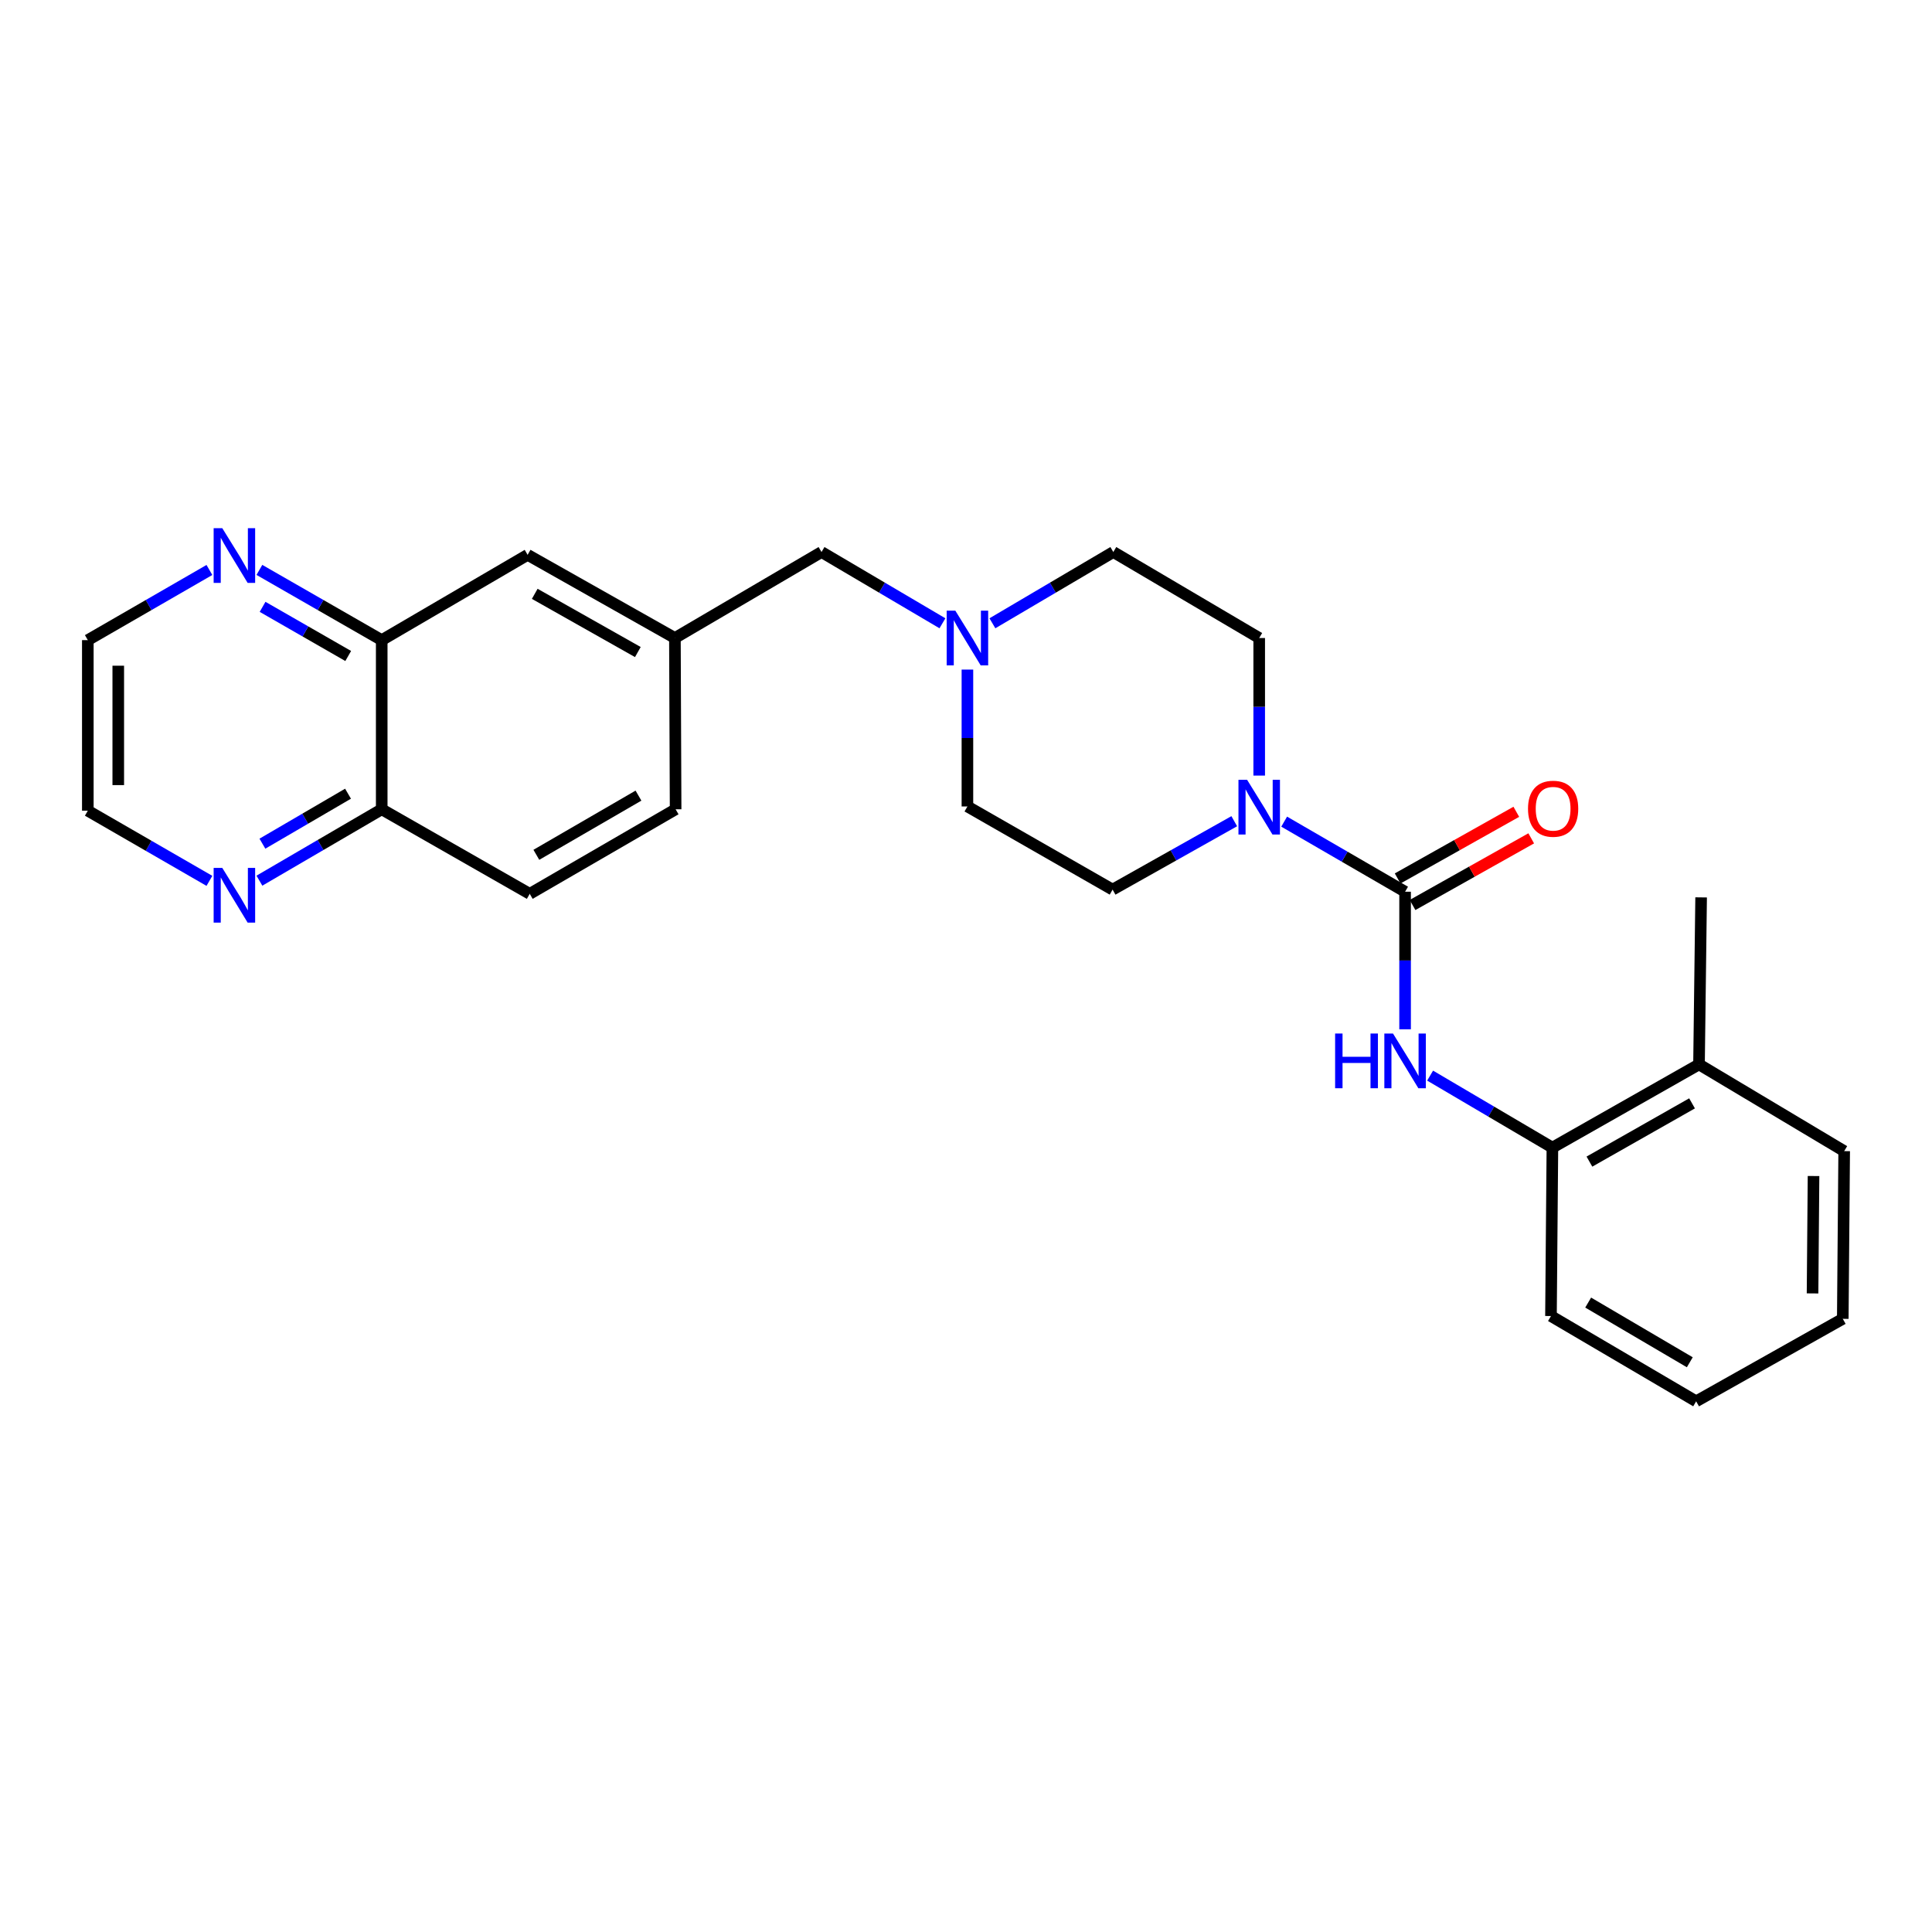 <?xml version='1.0' encoding='iso-8859-1'?>
<svg version='1.1' baseProfile='full'
              xmlns='http://www.w3.org/2000/svg'
                      xmlns:rdkit='http://www.rdkit.org/xml'
                      xmlns:xlink='http://www.w3.org/1999/xlink'
                  xml:space='preserve'
width='1000px' height='1000px' viewBox='0 0 1000 1000'>
<!-- END OF HEADER -->
<rect style='opacity:1.0;fill:#FFFFFF;stroke:none' width='1000' height='1000' x='0' y='0'> </rect>
<path class='bond-0' d='M 727.273,461.555 L 695.979,443.418' style='fill:none;fill-rule:evenodd;stroke:#000000;stroke-width:6px;stroke-linecap:butt;stroke-linejoin:miter;stroke-opacity:1' />
<path class='bond-0' d='M 695.979,443.418 L 664.685,425.28' style='fill:none;fill-rule:evenodd;stroke:#0000FF;stroke-width:6px;stroke-linecap:butt;stroke-linejoin:miter;stroke-opacity:1' />
<path class='bond-1' d='M 727.273,461.555 L 727.273,497.159' style='fill:none;fill-rule:evenodd;stroke:#000000;stroke-width:6px;stroke-linecap:butt;stroke-linejoin:miter;stroke-opacity:1' />
<path class='bond-1' d='M 727.273,497.159 L 727.273,532.762' style='fill:none;fill-rule:evenodd;stroke:#0000FF;stroke-width:6px;stroke-linecap:butt;stroke-linejoin:miter;stroke-opacity:1' />
<path class='bond-5' d='M 731.131,468.425 L 761.844,451.174' style='fill:none;fill-rule:evenodd;stroke:#000000;stroke-width:6px;stroke-linecap:butt;stroke-linejoin:miter;stroke-opacity:1' />
<path class='bond-5' d='M 761.844,451.174 L 792.556,433.923' style='fill:none;fill-rule:evenodd;stroke:#FF0000;stroke-width:6px;stroke-linecap:butt;stroke-linejoin:miter;stroke-opacity:1' />
<path class='bond-5' d='M 723.414,454.686 L 754.126,437.435' style='fill:none;fill-rule:evenodd;stroke:#000000;stroke-width:6px;stroke-linecap:butt;stroke-linejoin:miter;stroke-opacity:1' />
<path class='bond-5' d='M 754.126,437.435 L 784.838,420.183' style='fill:none;fill-rule:evenodd;stroke:#FF0000;stroke-width:6px;stroke-linecap:butt;stroke-linejoin:miter;stroke-opacity:1' />
<path class='bond-9' d='M 638.847,425.053 L 607.362,442.757' style='fill:none;fill-rule:evenodd;stroke:#0000FF;stroke-width:6px;stroke-linecap:butt;stroke-linejoin:miter;stroke-opacity:1' />
<path class='bond-9' d='M 607.362,442.757 L 575.877,460.461' style='fill:none;fill-rule:evenodd;stroke:#000000;stroke-width:6px;stroke-linecap:butt;stroke-linejoin:miter;stroke-opacity:1' />
<path class='bond-10' d='M 651.763,401.441 L 651.763,365.838' style='fill:none;fill-rule:evenodd;stroke:#0000FF;stroke-width:6px;stroke-linecap:butt;stroke-linejoin:miter;stroke-opacity:1' />
<path class='bond-10' d='M 651.763,365.838 L 651.763,330.234' style='fill:none;fill-rule:evenodd;stroke:#000000;stroke-width:6px;stroke-linecap:butt;stroke-linejoin:miter;stroke-opacity:1' />
<path class='bond-3' d='M 740.225,556.738 L 771.871,575.372' style='fill:none;fill-rule:evenodd;stroke:#0000FF;stroke-width:6px;stroke-linecap:butt;stroke-linejoin:miter;stroke-opacity:1' />
<path class='bond-3' d='M 771.871,575.372 L 803.518,594.006' style='fill:none;fill-rule:evenodd;stroke:#000000;stroke-width:6px;stroke-linecap:butt;stroke-linejoin:miter;stroke-opacity:1' />
<path class='bond-2' d='M 513.667,322.613 L 544.96,304.169' style='fill:none;fill-rule:evenodd;stroke:#0000FF;stroke-width:6px;stroke-linecap:butt;stroke-linejoin:miter;stroke-opacity:1' />
<path class='bond-2' d='M 544.96,304.169 L 576.254,285.725' style='fill:none;fill-rule:evenodd;stroke:#000000;stroke-width:6px;stroke-linecap:butt;stroke-linejoin:miter;stroke-opacity:1' />
<path class='bond-13' d='M 487.804,322.613 L 456.511,304.169' style='fill:none;fill-rule:evenodd;stroke:#0000FF;stroke-width:6px;stroke-linecap:butt;stroke-linejoin:miter;stroke-opacity:1' />
<path class='bond-13' d='M 456.511,304.169 L 425.217,285.725' style='fill:none;fill-rule:evenodd;stroke:#000000;stroke-width:6px;stroke-linecap:butt;stroke-linejoin:miter;stroke-opacity:1' />
<path class='bond-26' d='M 500.735,346.574 L 500.735,381.998' style='fill:none;fill-rule:evenodd;stroke:#0000FF;stroke-width:6px;stroke-linecap:butt;stroke-linejoin:miter;stroke-opacity:1' />
<path class='bond-26' d='M 500.735,381.998 L 500.735,417.423' style='fill:none;fill-rule:evenodd;stroke:#000000;stroke-width:6px;stroke-linecap:butt;stroke-linejoin:miter;stroke-opacity:1' />
<path class='bond-14' d='M 803.518,594.006 L 879.404,550.932' style='fill:none;fill-rule:evenodd;stroke:#000000;stroke-width:6px;stroke-linecap:butt;stroke-linejoin:miter;stroke-opacity:1' />
<path class='bond-14' d='M 822.679,601.249 L 875.8,571.098' style='fill:none;fill-rule:evenodd;stroke:#000000;stroke-width:6px;stroke-linecap:butt;stroke-linejoin:miter;stroke-opacity:1' />
<path class='bond-21' d='M 803.518,594.006 L 802.782,681.176' style='fill:none;fill-rule:evenodd;stroke:#000000;stroke-width:6px;stroke-linecap:butt;stroke-linejoin:miter;stroke-opacity:1' />
<path class='bond-4' d='M 197.577,331.329 L 273.095,287.187' style='fill:none;fill-rule:evenodd;stroke:#000000;stroke-width:6px;stroke-linecap:butt;stroke-linejoin:miter;stroke-opacity:1' />
<path class='bond-6' d='M 197.577,331.329 L 165.919,313.155' style='fill:none;fill-rule:evenodd;stroke:#000000;stroke-width:6px;stroke-linecap:butt;stroke-linejoin:miter;stroke-opacity:1' />
<path class='bond-6' d='M 165.919,313.155 L 134.261,294.982' style='fill:none;fill-rule:evenodd;stroke:#0000FF;stroke-width:6px;stroke-linecap:butt;stroke-linejoin:miter;stroke-opacity:1' />
<path class='bond-6' d='M 180.234,339.543 L 158.073,326.822' style='fill:none;fill-rule:evenodd;stroke:#000000;stroke-width:6px;stroke-linecap:butt;stroke-linejoin:miter;stroke-opacity:1' />
<path class='bond-6' d='M 158.073,326.822 L 135.913,314.101' style='fill:none;fill-rule:evenodd;stroke:#0000FF;stroke-width:6px;stroke-linecap:butt;stroke-linejoin:miter;stroke-opacity:1' />
<path class='bond-28' d='M 197.577,331.329 L 197.577,418.885' style='fill:none;fill-rule:evenodd;stroke:#000000;stroke-width:6px;stroke-linecap:butt;stroke-linejoin:miter;stroke-opacity:1' />
<path class='bond-19' d='M 108.393,295.015 L 76.924,313.172' style='fill:none;fill-rule:evenodd;stroke:#0000FF;stroke-width:6px;stroke-linecap:butt;stroke-linejoin:miter;stroke-opacity:1' />
<path class='bond-19' d='M 76.924,313.172 L 45.455,331.329' style='fill:none;fill-rule:evenodd;stroke:#000000;stroke-width:6px;stroke-linecap:butt;stroke-linejoin:miter;stroke-opacity:1' />
<path class='bond-7' d='M 134.27,455.836 L 165.924,437.361' style='fill:none;fill-rule:evenodd;stroke:#0000FF;stroke-width:6px;stroke-linecap:butt;stroke-linejoin:miter;stroke-opacity:1' />
<path class='bond-7' d='M 165.924,437.361 L 197.577,418.885' style='fill:none;fill-rule:evenodd;stroke:#000000;stroke-width:6px;stroke-linecap:butt;stroke-linejoin:miter;stroke-opacity:1' />
<path class='bond-7' d='M 135.822,436.684 L 157.98,423.751' style='fill:none;fill-rule:evenodd;stroke:#0000FF;stroke-width:6px;stroke-linecap:butt;stroke-linejoin:miter;stroke-opacity:1' />
<path class='bond-7' d='M 157.98,423.751 L 180.137,410.818' style='fill:none;fill-rule:evenodd;stroke:#000000;stroke-width:6px;stroke-linecap:butt;stroke-linejoin:miter;stroke-opacity:1' />
<path class='bond-20' d='M 108.393,455.932 L 76.924,437.772' style='fill:none;fill-rule:evenodd;stroke:#0000FF;stroke-width:6px;stroke-linecap:butt;stroke-linejoin:miter;stroke-opacity:1' />
<path class='bond-20' d='M 76.924,437.772 L 45.455,419.611' style='fill:none;fill-rule:evenodd;stroke:#000000;stroke-width:6px;stroke-linecap:butt;stroke-linejoin:miter;stroke-opacity:1' />
<path class='bond-8' d='M 197.577,418.885 L 274.189,462.65' style='fill:none;fill-rule:evenodd;stroke:#000000;stroke-width:6px;stroke-linecap:butt;stroke-linejoin:miter;stroke-opacity:1' />
<path class='bond-16' d='M 575.877,460.461 L 500.735,417.423' style='fill:none;fill-rule:evenodd;stroke:#000000;stroke-width:6px;stroke-linecap:butt;stroke-linejoin:miter;stroke-opacity:1' />
<path class='bond-15' d='M 651.763,330.234 L 576.254,285.725' style='fill:none;fill-rule:evenodd;stroke:#000000;stroke-width:6px;stroke-linecap:butt;stroke-linejoin:miter;stroke-opacity:1' />
<path class='bond-11' d='M 273.095,287.187 L 349.331,330.234' style='fill:none;fill-rule:evenodd;stroke:#000000;stroke-width:6px;stroke-linecap:butt;stroke-linejoin:miter;stroke-opacity:1' />
<path class='bond-11' d='M 276.782,307.366 L 330.147,337.499' style='fill:none;fill-rule:evenodd;stroke:#000000;stroke-width:6px;stroke-linecap:butt;stroke-linejoin:miter;stroke-opacity:1' />
<path class='bond-12' d='M 349.331,330.234 L 425.217,285.725' style='fill:none;fill-rule:evenodd;stroke:#000000;stroke-width:6px;stroke-linecap:butt;stroke-linejoin:miter;stroke-opacity:1' />
<path class='bond-18' d='M 349.331,330.234 L 349.699,418.885' style='fill:none;fill-rule:evenodd;stroke:#000000;stroke-width:6px;stroke-linecap:butt;stroke-linejoin:miter;stroke-opacity:1' />
<path class='bond-22' d='M 879.404,550.932 L 880.498,464.488' style='fill:none;fill-rule:evenodd;stroke:#000000;stroke-width:6px;stroke-linecap:butt;stroke-linejoin:miter;stroke-opacity:1' />
<path class='bond-23' d='M 879.404,550.932 L 954.545,595.818' style='fill:none;fill-rule:evenodd;stroke:#000000;stroke-width:6px;stroke-linecap:butt;stroke-linejoin:miter;stroke-opacity:1' />
<path class='bond-17' d='M 274.189,462.65 L 349.699,418.885' style='fill:none;fill-rule:evenodd;stroke:#000000;stroke-width:6px;stroke-linecap:butt;stroke-linejoin:miter;stroke-opacity:1' />
<path class='bond-17' d='M 277.614,442.451 L 330.47,411.815' style='fill:none;fill-rule:evenodd;stroke:#000000;stroke-width:6px;stroke-linecap:butt;stroke-linejoin:miter;stroke-opacity:1' />
<path class='bond-29' d='M 45.455,331.329 L 45.455,419.611' style='fill:none;fill-rule:evenodd;stroke:#000000;stroke-width:6px;stroke-linecap:butt;stroke-linejoin:miter;stroke-opacity:1' />
<path class='bond-29' d='M 61.213,344.571 L 61.213,406.369' style='fill:none;fill-rule:evenodd;stroke:#000000;stroke-width:6px;stroke-linecap:butt;stroke-linejoin:miter;stroke-opacity:1' />
<path class='bond-24' d='M 802.782,681.176 L 877.924,725.318' style='fill:none;fill-rule:evenodd;stroke:#000000;stroke-width:6px;stroke-linecap:butt;stroke-linejoin:miter;stroke-opacity:1' />
<path class='bond-24' d='M 822.035,674.21 L 874.635,705.109' style='fill:none;fill-rule:evenodd;stroke:#000000;stroke-width:6px;stroke-linecap:butt;stroke-linejoin:miter;stroke-opacity:1' />
<path class='bond-27' d='M 954.545,595.818 L 953.819,682.621' style='fill:none;fill-rule:evenodd;stroke:#000000;stroke-width:6px;stroke-linecap:butt;stroke-linejoin:miter;stroke-opacity:1' />
<path class='bond-27' d='M 938.679,608.706 L 938.17,669.468' style='fill:none;fill-rule:evenodd;stroke:#000000;stroke-width:6px;stroke-linecap:butt;stroke-linejoin:miter;stroke-opacity:1' />
<path class='bond-25' d='M 877.924,725.318 L 953.819,682.621' style='fill:none;fill-rule:evenodd;stroke:#000000;stroke-width:6px;stroke-linecap:butt;stroke-linejoin:miter;stroke-opacity:1' />
<path  class='atom-1' d='M 645.503 403.63
L 654.783 418.63
Q 655.703 420.11, 657.183 422.79
Q 658.663 425.47, 658.743 425.63
L 658.743 403.63
L 662.503 403.63
L 662.503 431.95
L 658.623 431.95
L 648.663 415.55
Q 647.503 413.63, 646.263 411.43
Q 645.063 409.23, 644.703 408.55
L 644.703 431.95
L 641.023 431.95
L 641.023 403.63
L 645.503 403.63
' fill='#0000FF'/>
<path  class='atom-2' d='M 691.053 534.951
L 694.893 534.951
L 694.893 546.991
L 709.373 546.991
L 709.373 534.951
L 713.213 534.951
L 713.213 563.271
L 709.373 563.271
L 709.373 550.191
L 694.893 550.191
L 694.893 563.271
L 691.053 563.271
L 691.053 534.951
' fill='#0000FF'/>
<path  class='atom-2' d='M 721.013 534.951
L 730.293 549.951
Q 731.213 551.431, 732.693 554.111
Q 734.173 556.791, 734.253 556.951
L 734.253 534.951
L 738.013 534.951
L 738.013 563.271
L 734.133 563.271
L 724.173 546.871
Q 723.013 544.951, 721.773 542.751
Q 720.573 540.551, 720.213 539.871
L 720.213 563.271
L 716.533 563.271
L 716.533 534.951
L 721.013 534.951
' fill='#0000FF'/>
<path  class='atom-3' d='M 494.475 316.074
L 503.755 331.074
Q 504.675 332.554, 506.155 335.234
Q 507.635 337.914, 507.715 338.074
L 507.715 316.074
L 511.475 316.074
L 511.475 344.394
L 507.595 344.394
L 497.635 327.994
Q 496.475 326.074, 495.235 323.874
Q 494.035 321.674, 493.675 320.994
L 493.675 344.394
L 489.995 344.394
L 489.995 316.074
L 494.475 316.074
' fill='#0000FF'/>
<path  class='atom-6' d='M 790.894 418.597
Q 790.894 411.797, 794.254 407.997
Q 797.614 404.197, 803.894 404.197
Q 810.174 404.197, 813.534 407.997
Q 816.894 411.797, 816.894 418.597
Q 816.894 425.477, 813.494 429.397
Q 810.094 433.277, 803.894 433.277
Q 797.654 433.277, 794.254 429.397
Q 790.894 425.517, 790.894 418.597
M 803.894 430.077
Q 808.214 430.077, 810.534 427.197
Q 812.894 424.277, 812.894 418.597
Q 812.894 413.037, 810.534 410.237
Q 808.214 407.397, 803.894 407.397
Q 799.574 407.397, 797.214 410.197
Q 794.894 412.997, 794.894 418.597
Q 794.894 424.317, 797.214 427.197
Q 799.574 430.077, 803.894 430.077
' fill='#FF0000'/>
<path  class='atom-7' d='M 115.063 273.395
L 124.343 288.395
Q 125.263 289.875, 126.743 292.555
Q 128.223 295.235, 128.303 295.395
L 128.303 273.395
L 132.063 273.395
L 132.063 301.715
L 128.183 301.715
L 118.223 285.315
Q 117.063 283.395, 115.823 281.195
Q 114.623 278.995, 114.263 278.315
L 114.263 301.715
L 110.583 301.715
L 110.583 273.395
L 115.063 273.395
' fill='#0000FF'/>
<path  class='atom-8' d='M 115.063 449.234
L 124.343 464.234
Q 125.263 465.714, 126.743 468.394
Q 128.223 471.074, 128.303 471.234
L 128.303 449.234
L 132.063 449.234
L 132.063 477.554
L 128.183 477.554
L 118.223 461.154
Q 117.063 459.234, 115.823 457.034
Q 114.623 454.834, 114.263 454.154
L 114.263 477.554
L 110.583 477.554
L 110.583 449.234
L 115.063 449.234
' fill='#0000FF'/>
</svg>
